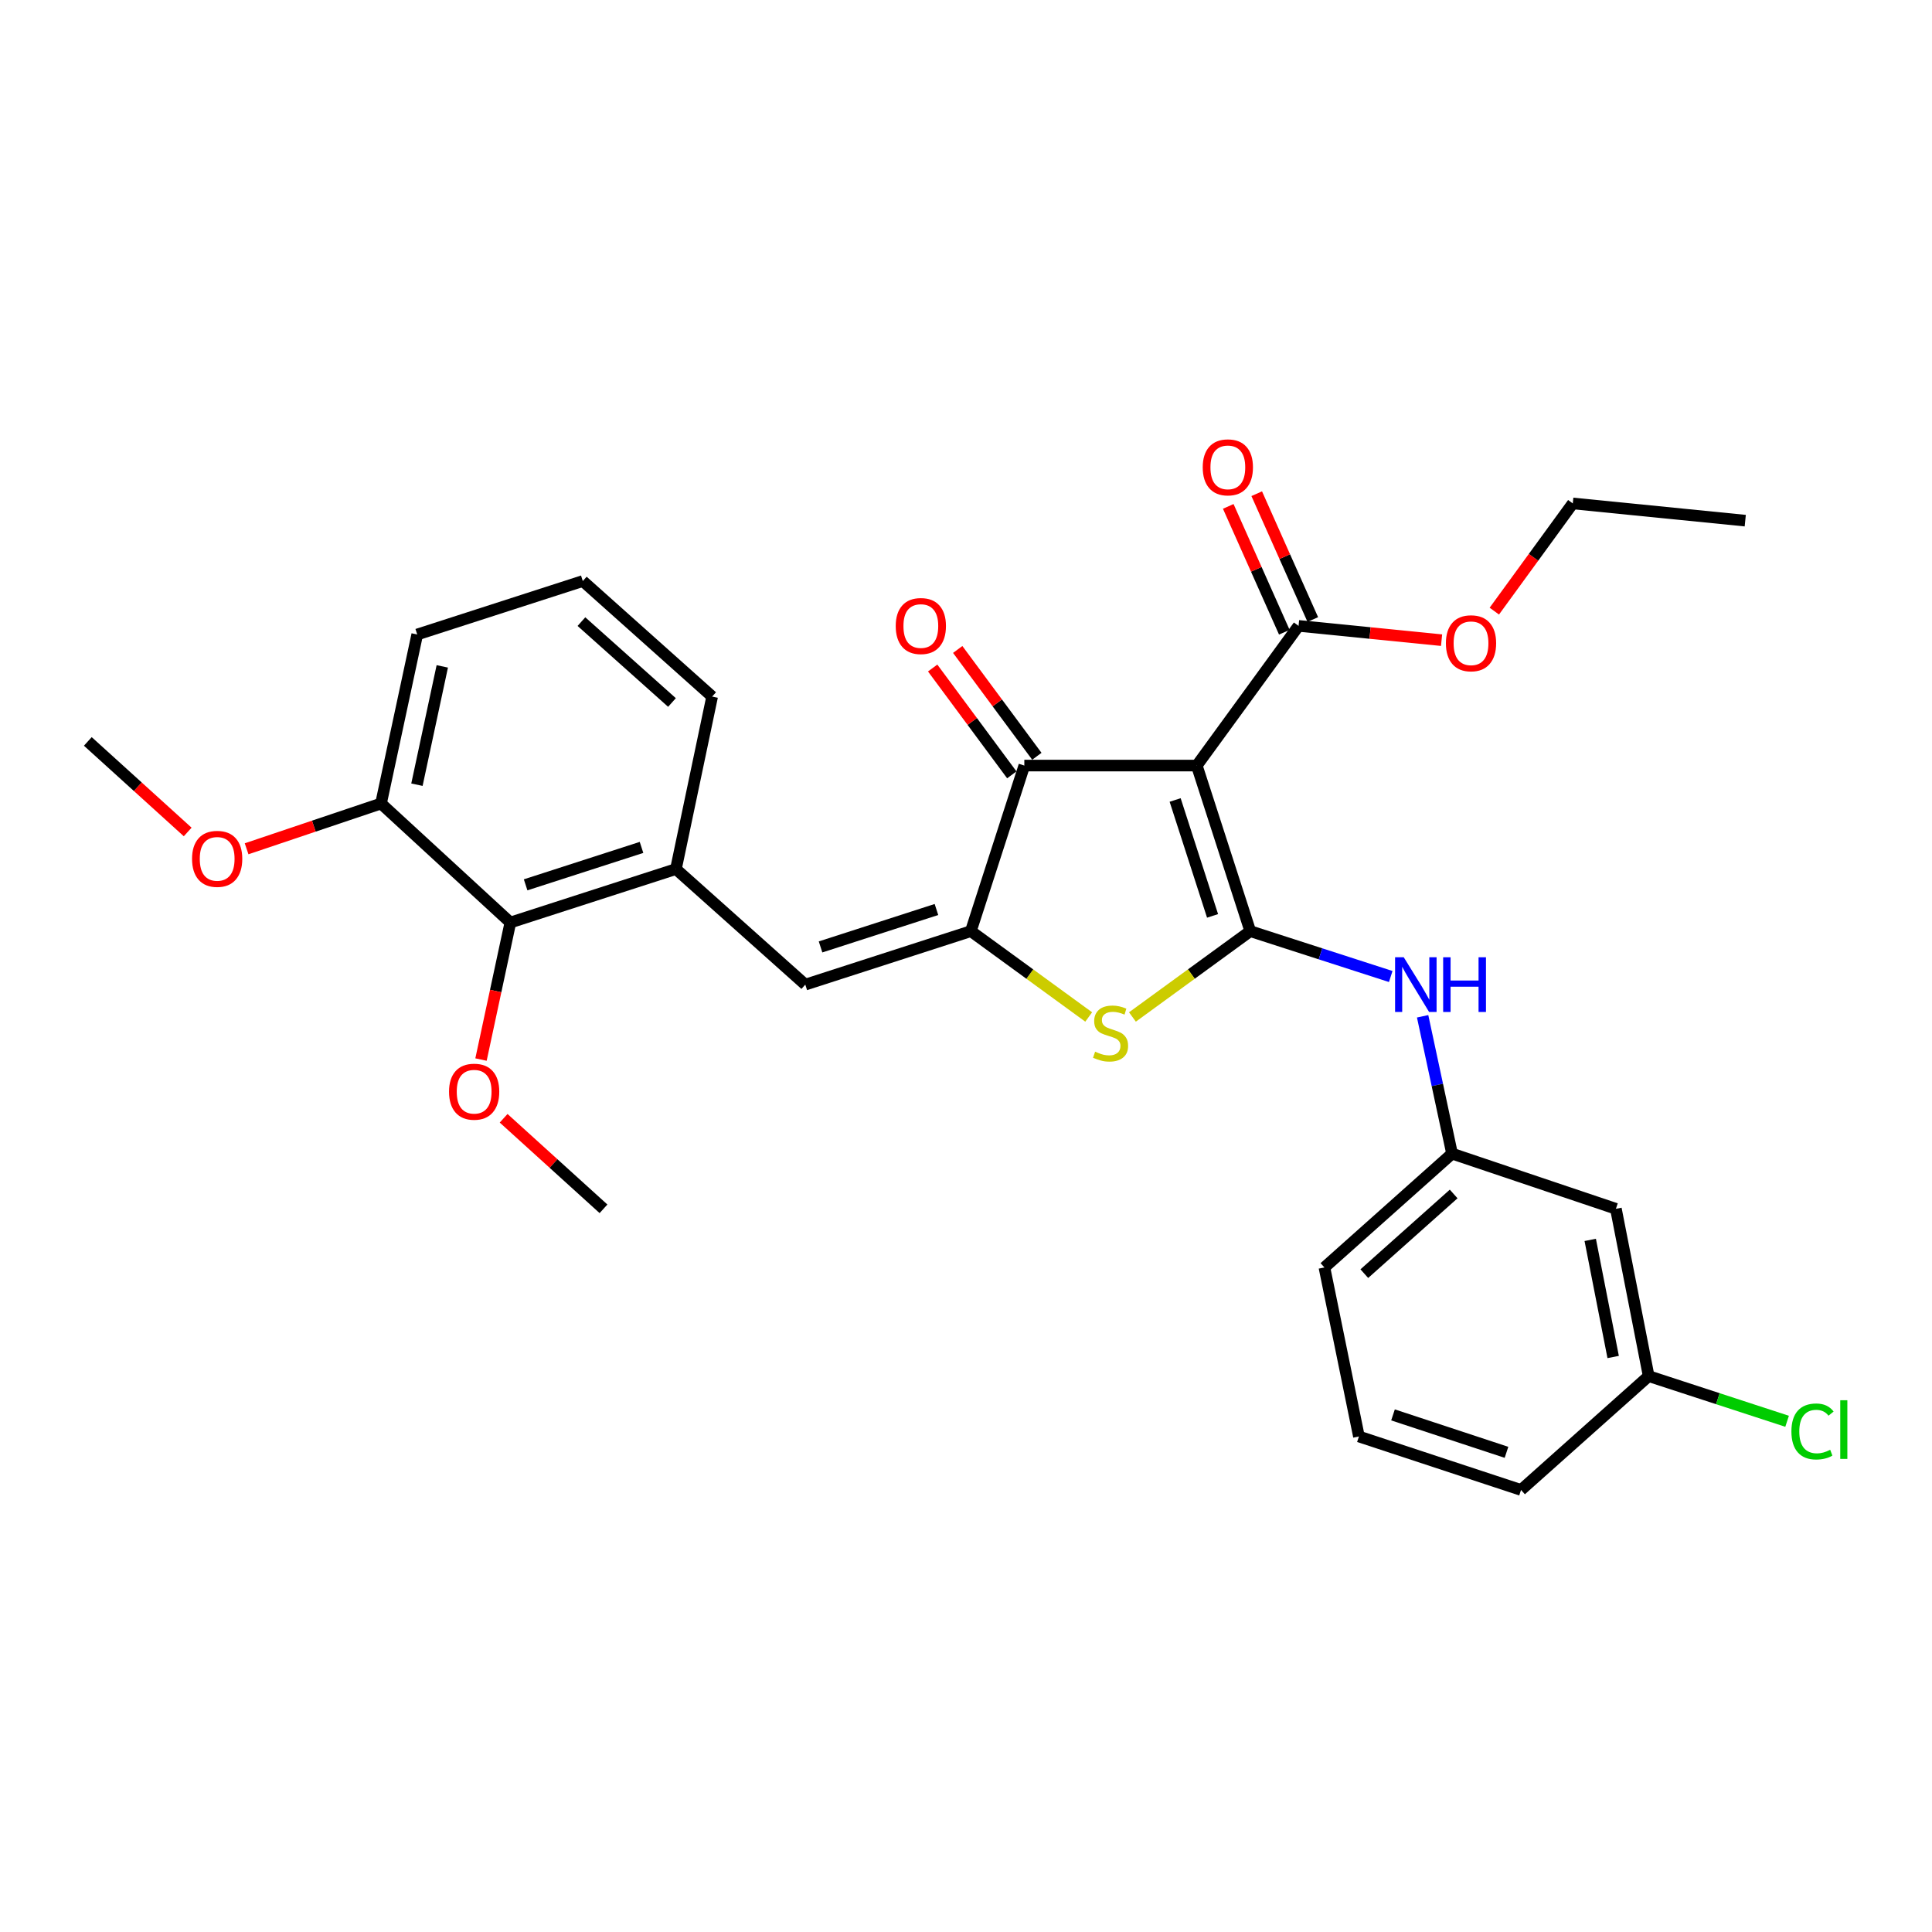 <?xml version='1.0' encoding='iso-8859-1'?>
<svg version='1.1' baseProfile='full'
              xmlns='http://www.w3.org/2000/svg'
                      xmlns:rdkit='http://www.rdkit.org/xml'
                      xmlns:xlink='http://www.w3.org/1999/xlink'
                  xml:space='preserve'
width='1000px' height='1000px' viewBox='0 0 1000 1000'>
<!-- END OF HEADER -->
<rect style='opacity:1.0;fill:#FFFFFF;stroke:none' width='1000' height='1000' x='0' y='0'> </rect>
<path class='bond-0' d='M 530.191,396.256 L 619.455,396.256' style='fill:none;fill-rule:evenodd;stroke:#000000;stroke-width:6px;stroke-linecap:butt;stroke-linejoin:miter;stroke-opacity:1' />
<path class='bond-1' d='M 530.191,396.256 L 502.516,481.961' style='fill:none;fill-rule:evenodd;stroke:#000000;stroke-width:6px;stroke-linecap:butt;stroke-linejoin:miter;stroke-opacity:1' />
<path class='bond-2' d='M 536.674,391.453 L 516.192,363.806' style='fill:none;fill-rule:evenodd;stroke:#000000;stroke-width:6px;stroke-linecap:butt;stroke-linejoin:miter;stroke-opacity:1' />
<path class='bond-2' d='M 516.192,363.806 L 495.71,336.16' style='fill:none;fill-rule:evenodd;stroke:#FF0000;stroke-width:6px;stroke-linecap:butt;stroke-linejoin:miter;stroke-opacity:1' />
<path class='bond-2' d='M 523.708,401.059 L 503.225,373.412' style='fill:none;fill-rule:evenodd;stroke:#000000;stroke-width:6px;stroke-linecap:butt;stroke-linejoin:miter;stroke-opacity:1' />
<path class='bond-2' d='M 503.225,373.412 L 482.743,345.766' style='fill:none;fill-rule:evenodd;stroke:#FF0000;stroke-width:6px;stroke-linecap:butt;stroke-linejoin:miter;stroke-opacity:1' />
<path class='bond-3' d='M 619.455,396.256 L 647.13,481.961' style='fill:none;fill-rule:evenodd;stroke:#000000;stroke-width:6px;stroke-linecap:butt;stroke-linejoin:miter;stroke-opacity:1' />
<path class='bond-3' d='M 608.25,414.07 L 627.622,474.064' style='fill:none;fill-rule:evenodd;stroke:#000000;stroke-width:6px;stroke-linecap:butt;stroke-linejoin:miter;stroke-opacity:1' />
<path class='bond-4' d='M 619.455,396.256 L 672.133,323.953' style='fill:none;fill-rule:evenodd;stroke:#000000;stroke-width:6px;stroke-linecap:butt;stroke-linejoin:miter;stroke-opacity:1' />
<path class='bond-5' d='M 647.13,481.961 L 616.637,504.174' style='fill:none;fill-rule:evenodd;stroke:#000000;stroke-width:6px;stroke-linecap:butt;stroke-linejoin:miter;stroke-opacity:1' />
<path class='bond-5' d='M 616.637,504.174 L 586.144,526.387' style='fill:none;fill-rule:evenodd;stroke:#CCCC00;stroke-width:6px;stroke-linecap:butt;stroke-linejoin:miter;stroke-opacity:1' />
<path class='bond-6' d='M 647.13,481.961 L 683.487,493.701' style='fill:none;fill-rule:evenodd;stroke:#000000;stroke-width:6px;stroke-linecap:butt;stroke-linejoin:miter;stroke-opacity:1' />
<path class='bond-6' d='M 683.487,493.701 L 719.843,505.441' style='fill:none;fill-rule:evenodd;stroke:#0000FF;stroke-width:6px;stroke-linecap:butt;stroke-linejoin:miter;stroke-opacity:1' />
<path class='bond-7' d='M 563.511,526.388 L 533.013,504.174' style='fill:none;fill-rule:evenodd;stroke:#CCCC00;stroke-width:6px;stroke-linecap:butt;stroke-linejoin:miter;stroke-opacity:1' />
<path class='bond-7' d='M 533.013,504.174 L 502.516,481.961' style='fill:none;fill-rule:evenodd;stroke:#000000;stroke-width:6px;stroke-linecap:butt;stroke-linejoin:miter;stroke-opacity:1' />
<path class='bond-8' d='M 502.516,481.961 L 416.82,509.636' style='fill:none;fill-rule:evenodd;stroke:#000000;stroke-width:6px;stroke-linecap:butt;stroke-linejoin:miter;stroke-opacity:1' />
<path class='bond-8' d='M 484.702,470.756 L 424.715,490.129' style='fill:none;fill-rule:evenodd;stroke:#000000;stroke-width:6px;stroke-linecap:butt;stroke-linejoin:miter;stroke-opacity:1' />
<path class='bond-9' d='M 672.133,323.953 L 709.144,327.652' style='fill:none;fill-rule:evenodd;stroke:#000000;stroke-width:6px;stroke-linecap:butt;stroke-linejoin:miter;stroke-opacity:1' />
<path class='bond-9' d='M 709.144,327.652 L 746.155,331.35' style='fill:none;fill-rule:evenodd;stroke:#FF0000;stroke-width:6px;stroke-linecap:butt;stroke-linejoin:miter;stroke-opacity:1' />
<path class='bond-10' d='M 679.503,320.669 L 664.991,288.104' style='fill:none;fill-rule:evenodd;stroke:#000000;stroke-width:6px;stroke-linecap:butt;stroke-linejoin:miter;stroke-opacity:1' />
<path class='bond-10' d='M 664.991,288.104 L 650.478,255.54' style='fill:none;fill-rule:evenodd;stroke:#FF0000;stroke-width:6px;stroke-linecap:butt;stroke-linejoin:miter;stroke-opacity:1' />
<path class='bond-10' d='M 664.763,327.238 L 650.251,294.673' style='fill:none;fill-rule:evenodd;stroke:#000000;stroke-width:6px;stroke-linecap:butt;stroke-linejoin:miter;stroke-opacity:1' />
<path class='bond-10' d='M 650.251,294.673 L 635.739,262.109' style='fill:none;fill-rule:evenodd;stroke:#FF0000;stroke-width:6px;stroke-linecap:butt;stroke-linejoin:miter;stroke-opacity:1' />
<path class='bond-11' d='M 264.164,477.496 L 349.86,449.821' style='fill:none;fill-rule:evenodd;stroke:#000000;stroke-width:6px;stroke-linecap:butt;stroke-linejoin:miter;stroke-opacity:1' />
<path class='bond-11' d='M 272.059,457.989 L 332.047,438.617' style='fill:none;fill-rule:evenodd;stroke:#000000;stroke-width:6px;stroke-linecap:butt;stroke-linejoin:miter;stroke-opacity:1' />
<path class='bond-12' d='M 264.164,477.496 L 197.214,415.898' style='fill:none;fill-rule:evenodd;stroke:#000000;stroke-width:6px;stroke-linecap:butt;stroke-linejoin:miter;stroke-opacity:1' />
<path class='bond-13' d='M 264.164,477.496 L 256.565,512.958' style='fill:none;fill-rule:evenodd;stroke:#000000;stroke-width:6px;stroke-linecap:butt;stroke-linejoin:miter;stroke-opacity:1' />
<path class='bond-13' d='M 256.565,512.958 L 248.966,548.42' style='fill:none;fill-rule:evenodd;stroke:#FF0000;stroke-width:6px;stroke-linecap:butt;stroke-linejoin:miter;stroke-opacity:1' />
<path class='bond-14' d='M 736.348,526.032 L 743.965,561.574' style='fill:none;fill-rule:evenodd;stroke:#0000FF;stroke-width:6px;stroke-linecap:butt;stroke-linejoin:miter;stroke-opacity:1' />
<path class='bond-14' d='M 743.965,561.574 L 751.581,597.116' style='fill:none;fill-rule:evenodd;stroke:#000000;stroke-width:6px;stroke-linecap:butt;stroke-linejoin:miter;stroke-opacity:1' />
<path class='bond-15' d='M 416.82,509.636 L 349.86,449.821' style='fill:none;fill-rule:evenodd;stroke:#000000;stroke-width:6px;stroke-linecap:butt;stroke-linejoin:miter;stroke-opacity:1' />
<path class='bond-16' d='M 349.86,449.821 L 368.606,360.548' style='fill:none;fill-rule:evenodd;stroke:#000000;stroke-width:6px;stroke-linecap:butt;stroke-linejoin:miter;stroke-opacity:1' />
<path class='bond-17' d='M 197.214,415.898 L 162.428,427.613' style='fill:none;fill-rule:evenodd;stroke:#000000;stroke-width:6px;stroke-linecap:butt;stroke-linejoin:miter;stroke-opacity:1' />
<path class='bond-17' d='M 162.428,427.613 L 127.642,439.329' style='fill:none;fill-rule:evenodd;stroke:#FF0000;stroke-width:6px;stroke-linecap:butt;stroke-linejoin:miter;stroke-opacity:1' />
<path class='bond-18' d='M 197.214,415.898 L 215.959,328.409' style='fill:none;fill-rule:evenodd;stroke:#000000;stroke-width:6px;stroke-linecap:butt;stroke-linejoin:miter;stroke-opacity:1' />
<path class='bond-18' d='M 215.804,406.155 L 228.926,344.913' style='fill:none;fill-rule:evenodd;stroke:#000000;stroke-width:6px;stroke-linecap:butt;stroke-linejoin:miter;stroke-opacity:1' />
<path class='bond-19' d='M 703.376,743.523 L 787.288,771.198' style='fill:none;fill-rule:evenodd;stroke:#000000;stroke-width:6px;stroke-linecap:butt;stroke-linejoin:miter;stroke-opacity:1' />
<path class='bond-19' d='M 721.017,732.349 L 779.756,751.722' style='fill:none;fill-rule:evenodd;stroke:#000000;stroke-width:6px;stroke-linecap:butt;stroke-linejoin:miter;stroke-opacity:1' />
<path class='bond-20' d='M 703.376,743.523 L 685.518,656.034' style='fill:none;fill-rule:evenodd;stroke:#000000;stroke-width:6px;stroke-linecap:butt;stroke-linejoin:miter;stroke-opacity:1' />
<path class='bond-21' d='M 787.288,771.198 L 853.351,712.271' style='fill:none;fill-rule:evenodd;stroke:#000000;stroke-width:6px;stroke-linecap:butt;stroke-linejoin:miter;stroke-opacity:1' />
<path class='bond-22' d='M 773.458,316.317 L 793.762,288.444' style='fill:none;fill-rule:evenodd;stroke:#FF0000;stroke-width:6px;stroke-linecap:butt;stroke-linejoin:miter;stroke-opacity:1' />
<path class='bond-22' d='M 793.762,288.444 L 814.067,260.571' style='fill:none;fill-rule:evenodd;stroke:#000000;stroke-width:6px;stroke-linecap:butt;stroke-linejoin:miter;stroke-opacity:1' />
<path class='bond-23' d='M 814.067,260.571 L 903.34,269.491' style='fill:none;fill-rule:evenodd;stroke:#000000;stroke-width:6px;stroke-linecap:butt;stroke-linejoin:miter;stroke-opacity:1' />
<path class='bond-24' d='M 853.351,712.271 L 836.389,625.678' style='fill:none;fill-rule:evenodd;stroke:#000000;stroke-width:6px;stroke-linecap:butt;stroke-linejoin:miter;stroke-opacity:1' />
<path class='bond-24' d='M 834.971,702.384 L 823.098,641.769' style='fill:none;fill-rule:evenodd;stroke:#000000;stroke-width:6px;stroke-linecap:butt;stroke-linejoin:miter;stroke-opacity:1' />
<path class='bond-25' d='M 853.351,712.271 L 889.176,723.963' style='fill:none;fill-rule:evenodd;stroke:#000000;stroke-width:6px;stroke-linecap:butt;stroke-linejoin:miter;stroke-opacity:1' />
<path class='bond-25' d='M 889.176,723.963 L 925.001,735.654' style='fill:none;fill-rule:evenodd;stroke:#00CC00;stroke-width:6px;stroke-linecap:butt;stroke-linejoin:miter;stroke-opacity:1' />
<path class='bond-26' d='M 836.389,625.678 L 751.581,597.116' style='fill:none;fill-rule:evenodd;stroke:#000000;stroke-width:6px;stroke-linecap:butt;stroke-linejoin:miter;stroke-opacity:1' />
<path class='bond-27' d='M 751.581,597.116 L 685.518,656.034' style='fill:none;fill-rule:evenodd;stroke:#000000;stroke-width:6px;stroke-linecap:butt;stroke-linejoin:miter;stroke-opacity:1' />
<path class='bond-27' d='M 752.412,617.997 L 706.168,659.239' style='fill:none;fill-rule:evenodd;stroke:#000000;stroke-width:6px;stroke-linecap:butt;stroke-linejoin:miter;stroke-opacity:1' />
<path class='bond-28' d='M 260.678,578.812 L 286.523,602.245' style='fill:none;fill-rule:evenodd;stroke:#FF0000;stroke-width:6px;stroke-linecap:butt;stroke-linejoin:miter;stroke-opacity:1' />
<path class='bond-28' d='M 286.523,602.245 L 312.369,625.678' style='fill:none;fill-rule:evenodd;stroke:#000000;stroke-width:6px;stroke-linecap:butt;stroke-linejoin:miter;stroke-opacity:1' />
<path class='bond-29' d='M 97.146,430.625 L 71.3,407.192' style='fill:none;fill-rule:evenodd;stroke:#FF0000;stroke-width:6px;stroke-linecap:butt;stroke-linejoin:miter;stroke-opacity:1' />
<path class='bond-29' d='M 71.3,407.192 L 45.455,383.759' style='fill:none;fill-rule:evenodd;stroke:#000000;stroke-width:6px;stroke-linecap:butt;stroke-linejoin:miter;stroke-opacity:1' />
<path class='bond-30' d='M 368.606,360.548 L 301.656,300.743' style='fill:none;fill-rule:evenodd;stroke:#000000;stroke-width:6px;stroke-linecap:butt;stroke-linejoin:miter;stroke-opacity:1' />
<path class='bond-30' d='M 347.813,363.612 L 300.948,321.748' style='fill:none;fill-rule:evenodd;stroke:#000000;stroke-width:6px;stroke-linecap:butt;stroke-linejoin:miter;stroke-opacity:1' />
<path class='bond-31' d='M 301.656,300.743 L 215.959,328.409' style='fill:none;fill-rule:evenodd;stroke:#000000;stroke-width:6px;stroke-linecap:butt;stroke-linejoin:miter;stroke-opacity:1' />
<path  class='atom-3' d='M 566.827 544.35
Q 567.147 544.47, 568.467 545.03
Q 569.787 545.59, 571.227 545.95
Q 572.707 546.27, 574.147 546.27
Q 576.827 546.27, 578.387 544.99
Q 579.947 543.67, 579.947 541.39
Q 579.947 539.83, 579.147 538.87
Q 578.387 537.91, 577.187 537.39
Q 575.987 536.87, 573.987 536.27
Q 571.467 535.51, 569.947 534.79
Q 568.467 534.07, 567.387 532.55
Q 566.347 531.03, 566.347 528.47
Q 566.347 524.91, 568.747 522.71
Q 571.187 520.51, 575.987 520.51
Q 579.267 520.51, 582.987 522.07
L 582.067 525.15
Q 578.667 523.75, 576.107 523.75
Q 573.347 523.75, 571.827 524.91
Q 570.307 526.03, 570.347 527.99
Q 570.347 529.51, 571.107 530.43
Q 571.907 531.35, 573.027 531.87
Q 574.187 532.39, 576.107 532.99
Q 578.667 533.79, 580.187 534.59
Q 581.707 535.39, 582.787 537.03
Q 583.907 538.63, 583.907 541.39
Q 583.907 545.31, 581.267 547.43
Q 578.667 549.51, 574.307 549.51
Q 571.787 549.51, 569.867 548.95
Q 567.987 548.43, 565.747 547.51
L 566.827 544.35
' fill='#CCCC00'/>
<path  class='atom-5' d='M 463.625 324.033
Q 463.625 317.233, 466.985 313.433
Q 470.345 309.633, 476.625 309.633
Q 482.905 309.633, 486.265 313.433
Q 489.625 317.233, 489.625 324.033
Q 489.625 330.913, 486.225 334.833
Q 482.825 338.713, 476.625 338.713
Q 470.385 338.713, 466.985 334.833
Q 463.625 330.953, 463.625 324.033
M 476.625 335.513
Q 480.945 335.513, 483.265 332.633
Q 485.625 329.713, 485.625 324.033
Q 485.625 318.473, 483.265 315.673
Q 480.945 312.833, 476.625 312.833
Q 472.305 312.833, 469.945 315.633
Q 467.625 318.433, 467.625 324.033
Q 467.625 329.753, 469.945 332.633
Q 472.305 335.513, 476.625 335.513
' fill='#FF0000'/>
<path  class='atom-8' d='M 622.529 241.896
Q 622.529 235.096, 625.889 231.296
Q 629.249 227.496, 635.529 227.496
Q 641.809 227.496, 645.169 231.296
Q 648.529 235.096, 648.529 241.896
Q 648.529 248.776, 645.129 252.696
Q 641.729 256.576, 635.529 256.576
Q 629.289 256.576, 625.889 252.696
Q 622.529 248.816, 622.529 241.896
M 635.529 253.376
Q 639.849 253.376, 642.169 250.496
Q 644.529 247.576, 644.529 241.896
Q 644.529 236.336, 642.169 233.536
Q 639.849 230.696, 635.529 230.696
Q 631.209 230.696, 628.849 233.496
Q 626.529 236.296, 626.529 241.896
Q 626.529 247.616, 628.849 250.496
Q 631.209 253.376, 635.529 253.376
' fill='#FF0000'/>
<path  class='atom-9' d='M 726.575 495.476
L 735.855 510.476
Q 736.775 511.956, 738.255 514.636
Q 739.735 517.316, 739.815 517.476
L 739.815 495.476
L 743.575 495.476
L 743.575 523.796
L 739.695 523.796
L 729.735 507.396
Q 728.575 505.476, 727.335 503.276
Q 726.135 501.076, 725.775 500.396
L 725.775 523.796
L 722.095 523.796
L 722.095 495.476
L 726.575 495.476
' fill='#0000FF'/>
<path  class='atom-9' d='M 746.975 495.476
L 750.815 495.476
L 750.815 507.516
L 765.295 507.516
L 765.295 495.476
L 769.135 495.476
L 769.135 523.796
L 765.295 523.796
L 765.295 510.716
L 750.815 510.716
L 750.815 523.796
L 746.975 523.796
L 746.975 495.476
' fill='#0000FF'/>
<path  class='atom-15' d='M 748.397 332.953
Q 748.397 326.153, 751.757 322.353
Q 755.117 318.553, 761.397 318.553
Q 767.677 318.553, 771.037 322.353
Q 774.397 326.153, 774.397 332.953
Q 774.397 339.833, 770.997 343.753
Q 767.597 347.633, 761.397 347.633
Q 755.157 347.633, 751.757 343.753
Q 748.397 339.873, 748.397 332.953
M 761.397 344.433
Q 765.717 344.433, 768.037 341.553
Q 770.397 338.633, 770.397 332.953
Q 770.397 327.393, 768.037 324.593
Q 765.717 321.753, 761.397 321.753
Q 757.077 321.753, 754.717 324.553
Q 752.397 327.353, 752.397 332.953
Q 752.397 338.673, 754.717 341.553
Q 757.077 344.433, 761.397 344.433
' fill='#FF0000'/>
<path  class='atom-22' d='M 927.231 740.926
Q 927.231 733.886, 930.511 730.206
Q 933.831 726.486, 940.111 726.486
Q 945.951 726.486, 949.071 730.606
L 946.431 732.766
Q 944.151 729.766, 940.111 729.766
Q 935.831 729.766, 933.551 732.646
Q 931.311 735.486, 931.311 740.926
Q 931.311 746.526, 933.631 749.406
Q 935.991 752.286, 940.551 752.286
Q 943.671 752.286, 947.311 750.406
L 948.431 753.406
Q 946.951 754.366, 944.711 754.926
Q 942.471 755.486, 939.991 755.486
Q 933.831 755.486, 930.511 751.726
Q 927.231 747.966, 927.231 740.926
' fill='#00CC00'/>
<path  class='atom-22' d='M 952.511 724.766
L 956.191 724.766
L 956.191 755.126
L 952.511 755.126
L 952.511 724.766
' fill='#00CC00'/>
<path  class='atom-23' d='M 232.418 565.057
Q 232.418 558.257, 235.778 554.457
Q 239.138 550.657, 245.418 550.657
Q 251.698 550.657, 255.058 554.457
Q 258.418 558.257, 258.418 565.057
Q 258.418 571.937, 255.018 575.857
Q 251.618 579.737, 245.418 579.737
Q 239.178 579.737, 235.778 575.857
Q 232.418 571.977, 232.418 565.057
M 245.418 576.537
Q 249.738 576.537, 252.058 573.657
Q 254.418 570.737, 254.418 565.057
Q 254.418 559.497, 252.058 556.697
Q 249.738 553.857, 245.418 553.857
Q 241.098 553.857, 238.738 556.657
Q 236.418 559.457, 236.418 565.057
Q 236.418 570.777, 238.738 573.657
Q 241.098 576.537, 245.418 576.537
' fill='#FF0000'/>
<path  class='atom-24' d='M 99.405 444.54
Q 99.405 437.74, 102.765 433.94
Q 106.125 430.14, 112.405 430.14
Q 118.685 430.14, 122.045 433.94
Q 125.405 437.74, 125.405 444.54
Q 125.405 451.42, 122.005 455.34
Q 118.605 459.22, 112.405 459.22
Q 106.165 459.22, 102.765 455.34
Q 99.405 451.46, 99.405 444.54
M 112.405 456.02
Q 116.725 456.02, 119.045 453.14
Q 121.405 450.22, 121.405 444.54
Q 121.405 438.98, 119.045 436.18
Q 116.725 433.34, 112.405 433.34
Q 108.085 433.34, 105.725 436.14
Q 103.405 438.94, 103.405 444.54
Q 103.405 450.26, 105.725 453.14
Q 108.085 456.02, 112.405 456.02
' fill='#FF0000'/>
</svg>
